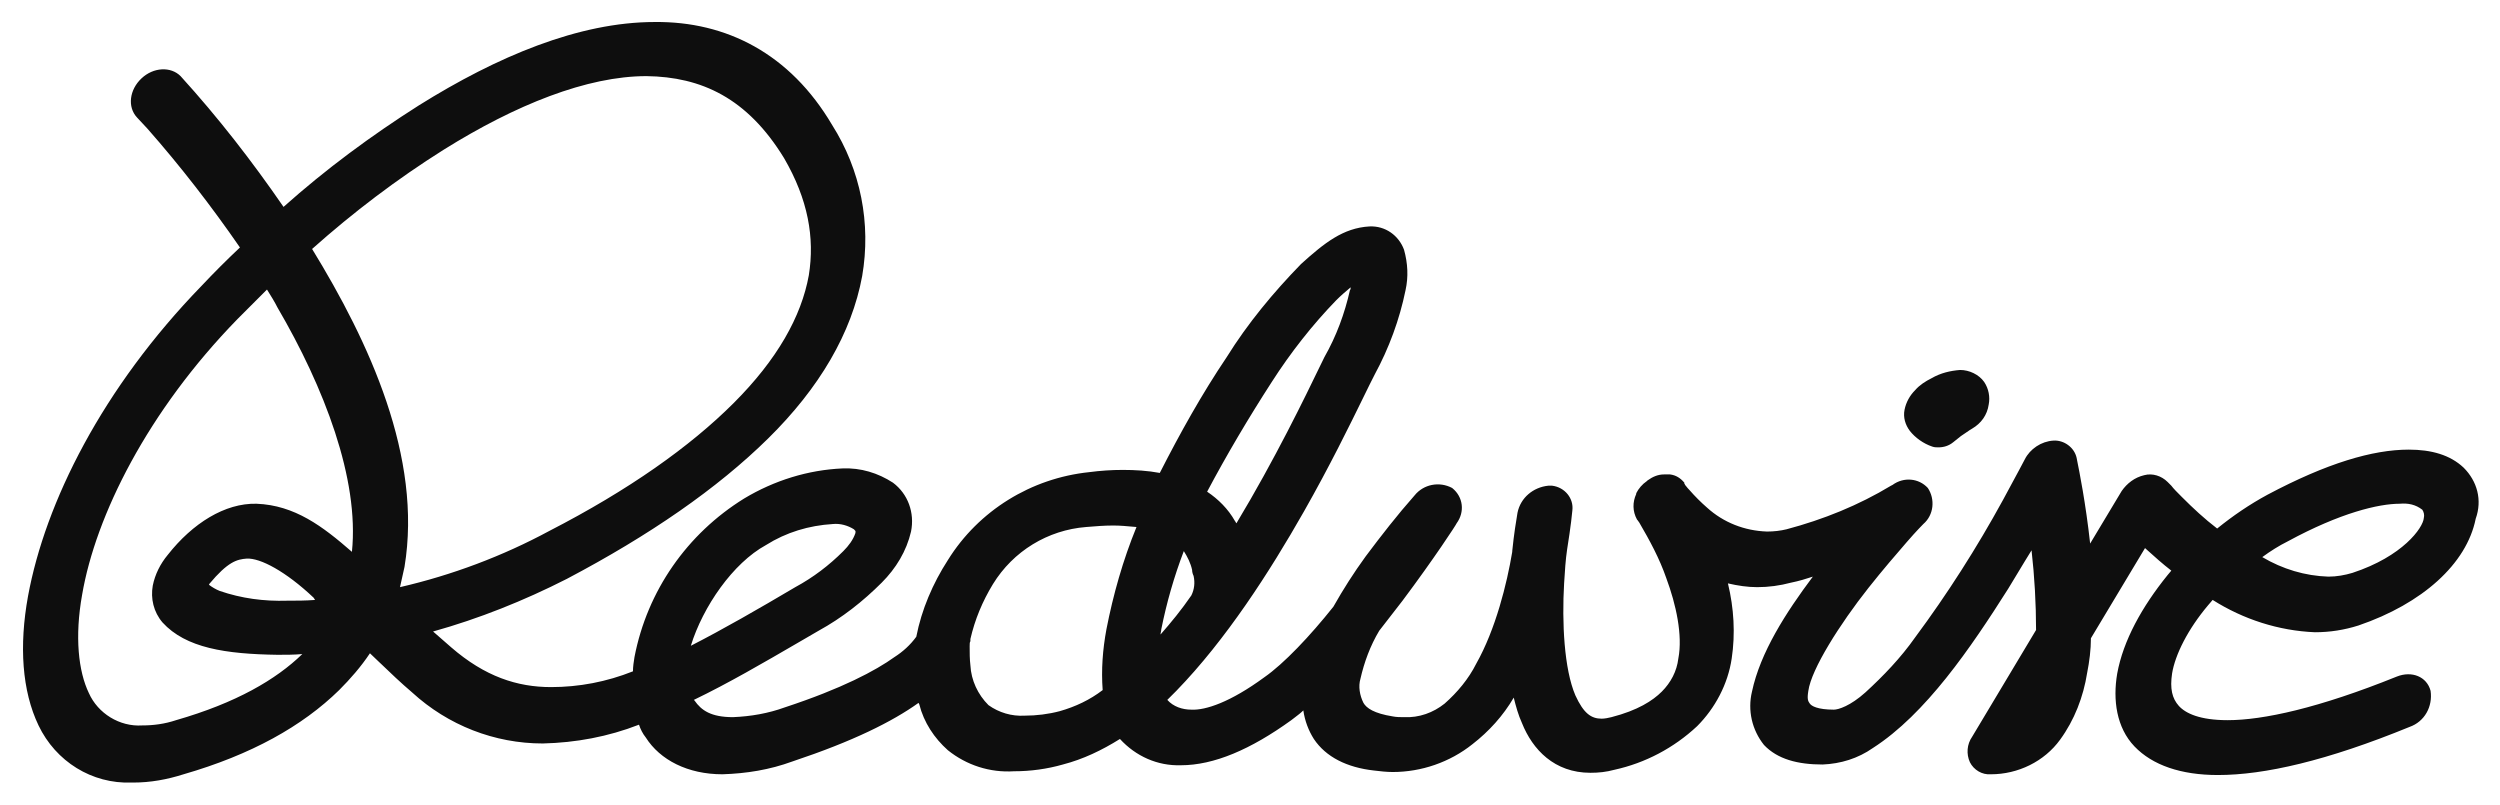 <?xml version="1.0" encoding="UTF-8"?> <svg xmlns="http://www.w3.org/2000/svg" width="87" height="28" viewBox="0 0 87 28" fill="none"><path fill-rule="evenodd" clip-rule="evenodd" d="M83.826 15.647C84.611 15.647 85.265 15.83 85.735 16.275C86.206 16.745 86.389 17.399 86.154 18.053C85.84 19.622 84.297 21.008 82.074 21.767C81.577 21.924 81.08 22.002 80.557 22.002C79.302 21.95 78.073 21.557 77 20.877C76.974 20.904 76.948 20.936 76.922 20.969C76.896 21.002 76.87 21.034 76.843 21.061C76.137 21.897 75.693 22.787 75.588 23.44C75.51 23.963 75.588 24.303 75.823 24.565C76.059 24.826 76.556 25.062 77.523 25.062C78.753 25.062 80.688 24.643 83.408 23.545C83.931 23.336 84.454 23.545 84.585 24.042C84.663 24.591 84.375 25.114 83.852 25.297C80.976 26.474 78.805 26.971 77.183 26.971C75.902 26.971 74.908 26.631 74.281 25.977C73.653 25.323 73.522 24.356 73.679 23.44C73.888 22.29 74.542 21.113 75.431 20.014L75.562 19.858C75.254 19.62 74.967 19.362 74.721 19.14L74.647 19.073L72.764 22.211C72.764 22.604 72.711 23.022 72.633 23.414C72.502 24.251 72.188 25.062 71.691 25.742C71.142 26.5 70.227 26.945 69.285 26.945C68.972 26.971 68.684 26.788 68.553 26.526C68.422 26.239 68.448 25.899 68.632 25.637L70.855 21.924C70.855 21.008 70.802 20.067 70.698 19.151C70.54 19.403 70.383 19.665 70.219 19.936L70.219 19.936C70.111 20.115 70.001 20.298 69.887 20.485C68.579 22.551 67.01 24.853 65.179 26.029C64.656 26.396 64.055 26.579 63.427 26.605C62.564 26.605 61.858 26.422 61.387 25.925C60.969 25.402 60.812 24.722 60.969 24.068C61.257 22.708 62.146 21.322 63.087 20.067C62.852 20.145 62.59 20.224 62.329 20.276C61.937 20.381 61.544 20.433 61.152 20.433C60.812 20.433 60.472 20.381 60.132 20.302C60.341 21.165 60.393 22.054 60.263 22.917C60.132 23.806 59.687 24.643 59.06 25.271C58.249 26.029 57.255 26.553 56.183 26.788C55.895 26.866 55.634 26.893 55.346 26.893C54.091 26.893 53.332 26.082 52.966 25.166C52.835 24.879 52.757 24.591 52.678 24.277C52.312 24.905 51.815 25.454 51.24 25.899C50.455 26.526 49.462 26.866 48.468 26.866C48.259 26.866 48.023 26.84 47.814 26.814C46.873 26.709 46.14 26.343 45.722 25.716C45.539 25.428 45.408 25.088 45.356 24.722C45.264 24.813 45.16 24.892 45.061 24.967L45.061 24.967C45.018 24.999 44.977 25.03 44.937 25.062C43.525 26.082 42.243 26.631 41.093 26.631C40.282 26.657 39.524 26.317 38.974 25.716C38.347 26.108 37.693 26.422 36.987 26.605C36.438 26.762 35.862 26.84 35.287 26.84C34.45 26.893 33.639 26.631 32.986 26.108C32.515 25.689 32.149 25.14 31.992 24.513L31.965 24.46C31.05 25.114 29.69 25.794 27.572 26.5C26.787 26.788 25.977 26.919 25.14 26.945C23.937 26.945 22.969 26.448 22.472 25.663C22.367 25.533 22.289 25.376 22.237 25.219C21.165 25.637 20.04 25.846 18.889 25.873C17.215 25.873 15.594 25.245 14.339 24.094C13.949 23.763 13.589 23.418 13.236 23.079L13.235 23.079L13.235 23.079L13.235 23.079L13.235 23.079L13.235 23.079L13.235 23.079C13.114 22.963 12.994 22.848 12.874 22.734C12.56 23.205 12.194 23.623 11.802 24.016C10.52 25.271 8.742 26.265 6.388 26.945C5.813 27.128 5.238 27.233 4.636 27.233H4.584C3.198 27.285 1.942 26.5 1.341 25.245C0.765 24.042 0.661 22.473 0.975 20.747C1.576 17.478 3.564 13.502 7.016 9.946C7.434 9.501 7.879 9.056 8.35 8.612C7.356 7.173 6.284 5.787 5.133 4.48L4.767 4.087C4.427 3.721 4.505 3.12 4.924 2.728C5.342 2.335 5.944 2.309 6.284 2.649C7.591 4.087 8.768 5.604 9.867 7.2C11.331 5.892 12.926 4.715 14.574 3.669C17.294 1.969 20.145 0.766 22.786 0.766C25.27 0.74 27.493 1.864 28.958 4.349C29.952 5.918 30.318 7.775 30.004 9.606C29.638 11.593 28.513 13.502 26.735 15.255C24.957 17.007 22.603 18.628 19.726 20.145C18.235 20.904 16.666 21.531 15.071 21.976L15.699 22.525C16.875 23.545 18 23.911 19.177 23.911C20.145 23.911 21.112 23.728 22.027 23.362C22.027 23.205 22.054 23.022 22.08 22.865C22.524 20.564 23.91 18.576 25.898 17.347C26.944 16.719 28.121 16.353 29.324 16.301C29.952 16.275 30.553 16.458 31.076 16.798C31.599 17.19 31.835 17.844 31.704 18.498C31.547 19.177 31.181 19.779 30.684 20.276C30.03 20.93 29.298 21.505 28.487 21.95C28.258 22.082 28.031 22.215 27.804 22.347C26.555 23.073 25.341 23.78 24.146 24.356L24.172 24.382C24.407 24.722 24.747 24.957 25.506 24.957C26.134 24.931 26.735 24.826 27.31 24.617C29.298 23.963 30.475 23.336 31.129 22.865C31.416 22.682 31.678 22.447 31.887 22.159C32.07 21.217 32.462 20.302 32.986 19.491C34.058 17.765 35.888 16.641 37.902 16.431C38.294 16.379 38.687 16.353 39.079 16.353C39.498 16.353 39.942 16.379 40.361 16.458C41.067 15.072 41.825 13.712 42.688 12.43C43.42 11.253 44.31 10.181 45.277 9.187C46.088 8.455 46.742 7.932 47.657 7.88C48.206 7.853 48.677 8.193 48.86 8.69C48.991 9.161 49.017 9.632 48.912 10.103C48.703 11.123 48.337 12.116 47.84 13.032C47.737 13.23 47.602 13.507 47.437 13.844L47.437 13.844C46.972 14.794 46.269 16.229 45.382 17.791C44.179 19.91 42.662 22.264 40.936 24.042L40.622 24.356C40.831 24.591 41.145 24.696 41.459 24.696C41.956 24.722 42.819 24.434 43.996 23.571C44.676 23.1 45.591 22.133 46.402 21.113C46.742 20.511 47.108 19.936 47.526 19.361C48.075 18.628 48.625 17.922 49.226 17.242C49.54 16.85 50.089 16.745 50.534 16.981C50.926 17.294 50.978 17.818 50.691 18.21C50.691 18.236 49.906 19.439 48.808 20.904C48.546 21.244 48.285 21.584 47.997 21.95C47.683 22.473 47.474 23.048 47.343 23.623C47.265 23.885 47.317 24.199 47.448 24.46C47.553 24.643 47.814 24.826 48.468 24.931C48.599 24.957 48.729 24.957 48.86 24.957C49.383 24.983 49.88 24.8 50.272 24.486C50.717 24.094 51.109 23.623 51.371 23.1C52.051 21.897 52.443 20.302 52.626 19.204V19.177C52.687 18.567 52.764 18.115 52.795 17.932L52.795 17.932L52.795 17.932L52.795 17.931L52.795 17.931C52.804 17.879 52.809 17.849 52.809 17.844C52.914 17.321 53.358 16.955 53.881 16.902H54.012C54.457 16.955 54.771 17.347 54.718 17.765C54.718 17.791 54.666 18.314 54.535 19.125C54.483 19.465 54.457 19.884 54.431 20.302C54.352 21.662 54.431 23.284 54.823 24.199C55.111 24.826 55.372 25.01 55.738 25.01C55.843 25.01 55.974 24.983 56.078 24.957C56.994 24.722 57.517 24.382 57.831 24.068C58.144 23.754 58.353 23.362 58.406 22.917C58.563 22.107 58.327 21.034 57.987 20.119C57.752 19.439 57.412 18.811 57.046 18.184C56.994 18.105 56.967 18.079 56.967 18.079C56.81 17.791 56.81 17.478 56.941 17.19V17.164C57.02 17.007 57.151 16.85 57.307 16.745L57.334 16.719C57.517 16.588 57.7 16.51 57.909 16.51H58.04H58.118C58.327 16.536 58.484 16.641 58.615 16.798V16.824C58.615 16.837 58.622 16.843 58.628 16.85C58.635 16.857 58.641 16.863 58.641 16.876C58.651 16.886 58.664 16.902 58.68 16.923C58.709 16.96 58.748 17.009 58.798 17.059C58.981 17.268 59.19 17.478 59.4 17.661C59.975 18.184 60.707 18.471 61.492 18.498C61.727 18.498 61.963 18.471 62.172 18.419C63.453 18.079 64.683 17.582 65.807 16.902L65.859 16.876C66.252 16.588 66.775 16.641 67.088 16.981C67.35 17.373 67.298 17.922 66.932 18.236C66.932 18.236 66.696 18.471 66.356 18.864C66.016 19.256 65.519 19.831 65.022 20.459C64.029 21.714 63.035 23.284 62.93 24.042C62.881 24.337 62.924 24.401 62.973 24.473L62.983 24.486C63.035 24.565 63.244 24.696 63.819 24.696C63.976 24.696 64.395 24.565 64.918 24.094C65.546 23.519 66.147 22.891 66.644 22.185C67.769 20.668 68.788 19.073 69.704 17.399C70.174 16.536 70.462 15.987 70.462 15.987C70.645 15.621 71.038 15.359 71.456 15.333C71.822 15.307 72.188 15.569 72.267 15.935C72.267 15.939 72.274 15.973 72.286 16.035L72.286 16.035L72.286 16.035L72.286 16.035C72.354 16.371 72.583 17.504 72.737 18.916L73.836 17.085C74.019 16.824 74.281 16.615 74.621 16.536C74.908 16.458 75.222 16.562 75.431 16.771L75.562 16.902C75.64 17.007 75.771 17.138 75.928 17.294C76.32 17.687 76.713 18.053 77.157 18.393C77.707 17.948 78.282 17.556 78.909 17.216C80.976 16.118 82.571 15.647 83.826 15.647ZM8.925 17.53C10.259 17.582 11.227 18.315 12.247 19.204C12.508 16.667 11.279 13.476 9.658 10.704C9.553 10.495 9.422 10.286 9.291 10.076L8.271 11.097C5.133 14.313 3.329 17.948 2.858 20.695C2.596 22.159 2.727 23.362 3.093 24.12C3.407 24.827 4.165 25.297 4.95 25.245C5.342 25.245 5.735 25.193 6.127 25.062C8.219 24.46 9.605 23.65 10.521 22.761C10.233 22.787 9.945 22.787 9.658 22.787C7.853 22.761 6.467 22.551 5.656 21.662C5.342 21.296 5.238 20.825 5.316 20.381C5.395 19.988 5.578 19.622 5.839 19.308C6.702 18.21 7.827 17.504 8.925 17.53ZM10.965 20.878C10.625 20.904 10.311 20.904 9.997 20.904C9.187 20.93 8.402 20.825 7.644 20.564C7.513 20.512 7.382 20.433 7.278 20.355V20.328C7.931 19.544 8.245 19.465 8.585 19.439C9.056 19.413 9.945 19.884 10.913 20.799L10.965 20.878ZM14.077 19.727L13.92 20.433C15.725 20.015 17.477 19.361 19.125 18.472C21.871 17.059 24.015 15.543 25.532 14.026C27.049 12.509 27.886 11.018 28.147 9.58C28.357 8.272 28.121 6.938 27.284 5.5C26.003 3.408 24.407 2.675 22.498 2.649C20.432 2.649 17.948 3.643 15.437 5.212C13.816 6.232 12.299 7.383 10.861 8.664C12.848 11.907 14.705 15.909 14.077 19.727ZM26.656 18.968C27.363 18.523 28.147 18.288 28.984 18.236C29.245 18.21 29.507 18.288 29.716 18.419C29.775 18.478 29.775 18.478 29.771 18.507C29.77 18.517 29.769 18.53 29.769 18.55C29.69 18.785 29.533 18.994 29.35 19.177C28.853 19.674 28.304 20.093 27.676 20.433C26.395 21.191 25.166 21.897 24.041 22.473C24.46 21.113 25.506 19.596 26.656 18.968ZM38.373 24.015C38.32 23.309 38.373 22.603 38.504 21.897C38.739 20.694 39.079 19.491 39.55 18.34L39.478 18.334C39.218 18.31 38.978 18.288 38.739 18.288C38.425 18.288 38.111 18.314 37.797 18.34L37.797 18.34C36.464 18.445 35.261 19.177 34.554 20.328C34.188 20.929 33.927 21.557 33.77 22.237V22.263V22.316C33.744 22.342 33.744 22.42 33.744 22.498C33.744 22.708 33.744 22.943 33.77 23.152C33.796 23.675 34.031 24.172 34.398 24.538C34.764 24.8 35.208 24.931 35.653 24.905C36.071 24.905 36.49 24.852 36.882 24.748C37.431 24.591 37.928 24.355 38.373 24.015ZM44.257 13.293C44.911 12.273 45.669 11.306 46.506 10.443C46.663 10.286 46.846 10.129 47.003 9.998C47.003 10.024 47.003 10.076 46.977 10.102C46.794 10.913 46.506 11.698 46.088 12.43L46.028 12.554L45.952 12.709L45.952 12.709C45.422 13.806 44.367 15.986 43.028 18.21C43.015 18.197 43.008 18.184 43.002 18.171C42.995 18.157 42.989 18.144 42.976 18.131C42.74 17.713 42.4 17.373 42.008 17.111C42.688 15.83 43.446 14.548 44.257 13.293ZM41.197 19.178C40.857 20.067 40.596 20.982 40.413 21.898C40.413 21.924 40.406 21.956 40.4 21.989C40.393 22.022 40.386 22.055 40.386 22.081C40.753 21.662 41.119 21.218 41.459 20.721C41.563 20.512 41.59 20.276 41.537 20.041C41.511 19.988 41.485 19.91 41.485 19.831C41.433 19.596 41.328 19.387 41.197 19.178ZM84.349 18.027C84.323 18.367 83.617 19.361 81.865 19.936C81.603 20.015 81.316 20.067 81.028 20.067C80.217 20.041 79.433 19.805 78.727 19.387C79.014 19.178 79.302 18.994 79.616 18.838C81.446 17.844 82.78 17.53 83.512 17.53C83.8 17.504 84.062 17.556 84.297 17.739C84.349 17.818 84.375 17.922 84.349 18.027ZM67.455 15.568C67.376 15.568 67.324 15.568 67.245 15.542C66.932 15.438 66.644 15.228 66.461 14.993C66.304 14.784 66.225 14.522 66.278 14.261C66.33 13.999 66.461 13.764 66.644 13.581C66.801 13.398 67.01 13.267 67.219 13.162C67.533 12.979 67.873 12.901 68.213 12.875C68.527 12.875 68.867 13.031 69.05 13.293C69.207 13.528 69.259 13.816 69.207 14.078C69.154 14.444 68.945 14.731 68.632 14.915C68.598 14.931 68.509 14.992 68.409 15.061C68.354 15.099 68.295 15.139 68.239 15.176L67.978 15.385C67.821 15.516 67.638 15.568 67.455 15.568Z" fill="#0E0E0E"></path></svg> 